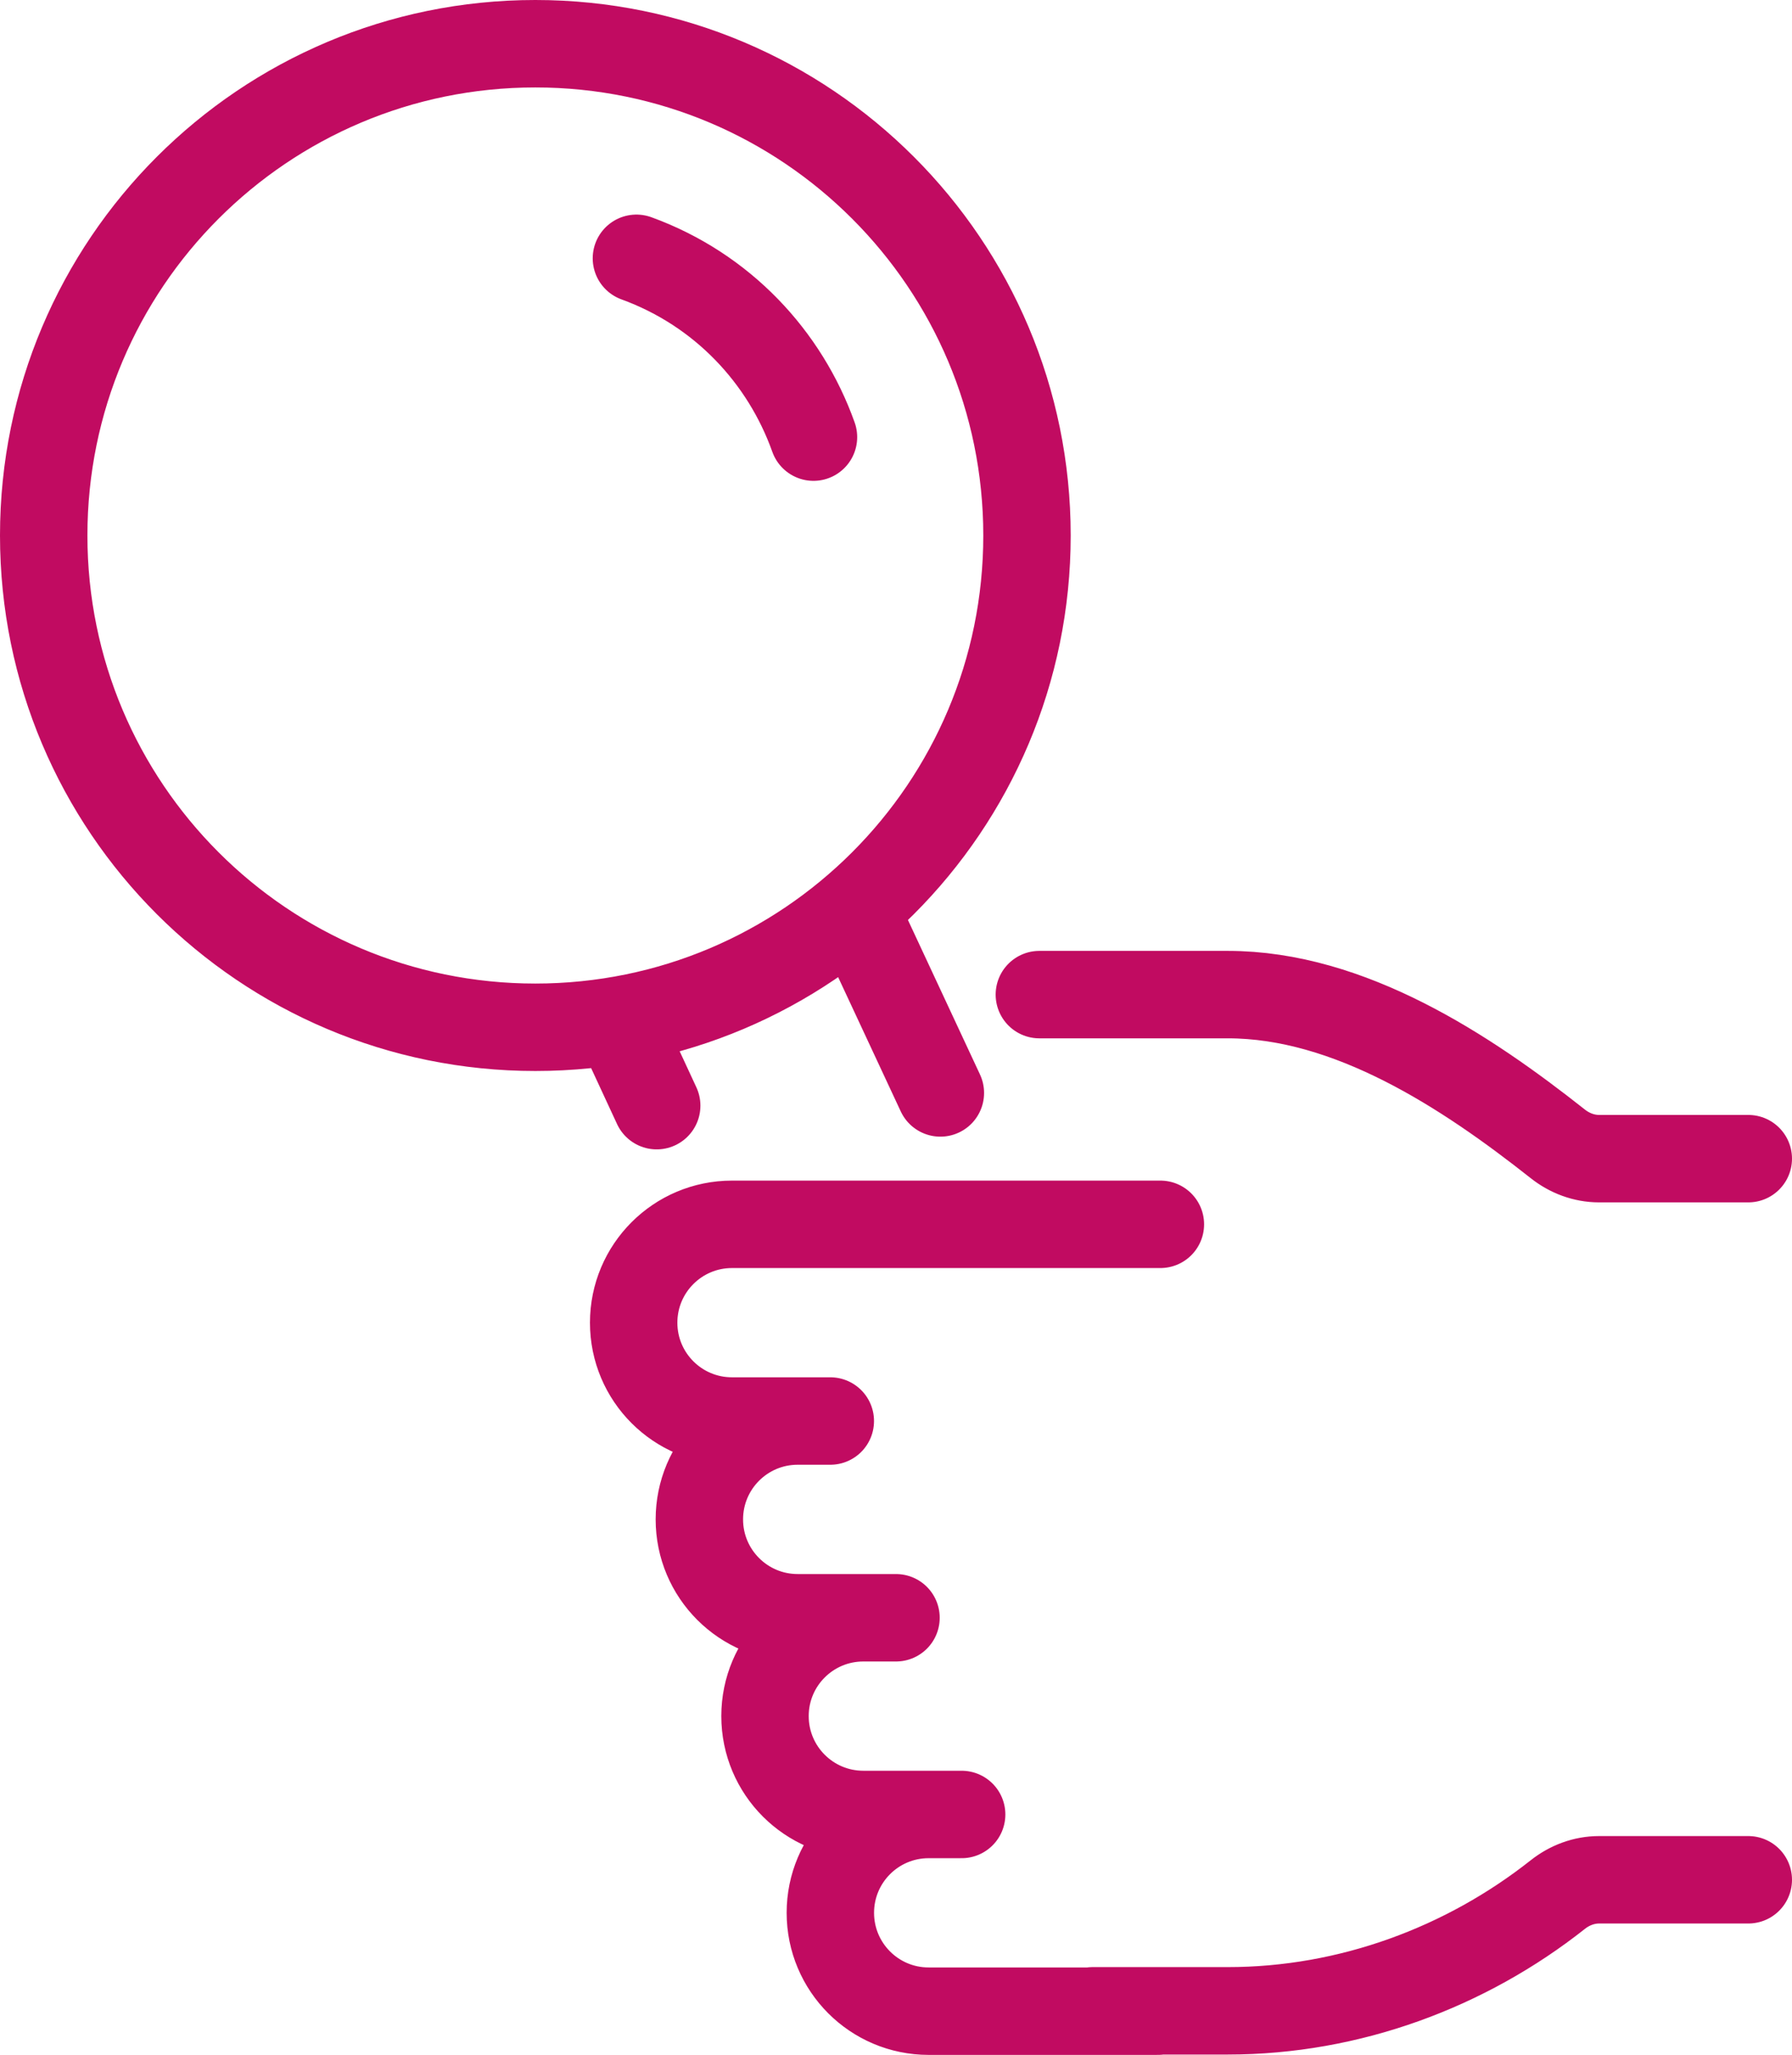 <svg width="41" height="47" viewBox="0 0 41 47" fill="none" xmlns="http://www.w3.org/2000/svg">
<path d="M26.549 28.003H21.656M25.621 46H24.999M26.502 28.003H16.748C15.505 28.003 14.498 29.01 14.498 30.253C14.498 31.496 15.505 32.502 16.748 32.502H18.997M18.25 32.502C17.008 32.502 16.001 33.509 16.001 34.752C16.001 35.995 17.008 37.002 18.25 37.002H20.5M19.753 37.002C18.51 37.002 17.503 38.008 17.503 39.251C17.503 40.494 18.51 41.501 19.753 41.501H22.002M21.247 41.501C20.004 41.501 18.998 42.508 18.998 43.75C18.998 44.993 20.004 46 21.247 46H26.494M40 42.995H36.586C36.24 42.995 35.91 43.121 35.642 43.333C33.542 44.993 30.883 45.992 28.091 45.992H24.999M23.78 22.749H28.091C30.883 22.749 33.542 24.503 35.642 26.163C35.91 26.375 36.24 26.501 36.586 26.501H40M14.561 5.908C16.528 6.624 17.959 8.166 18.612 9.998M15.025 25.289L14.121 23.339M21.515 24.998L19.556 20.798M23.497 12.248C23.497 18.46 18.461 23.496 12.248 23.496C6.036 23.496 1 18.46 1 12.248C1 6.036 6.036 1 12.248 1C18.461 1 23.497 6.036 23.497 12.248Z" stroke="#C10B61" stroke-width="2" stroke-linecap="round" stroke-linejoin="round"/>
</svg>
